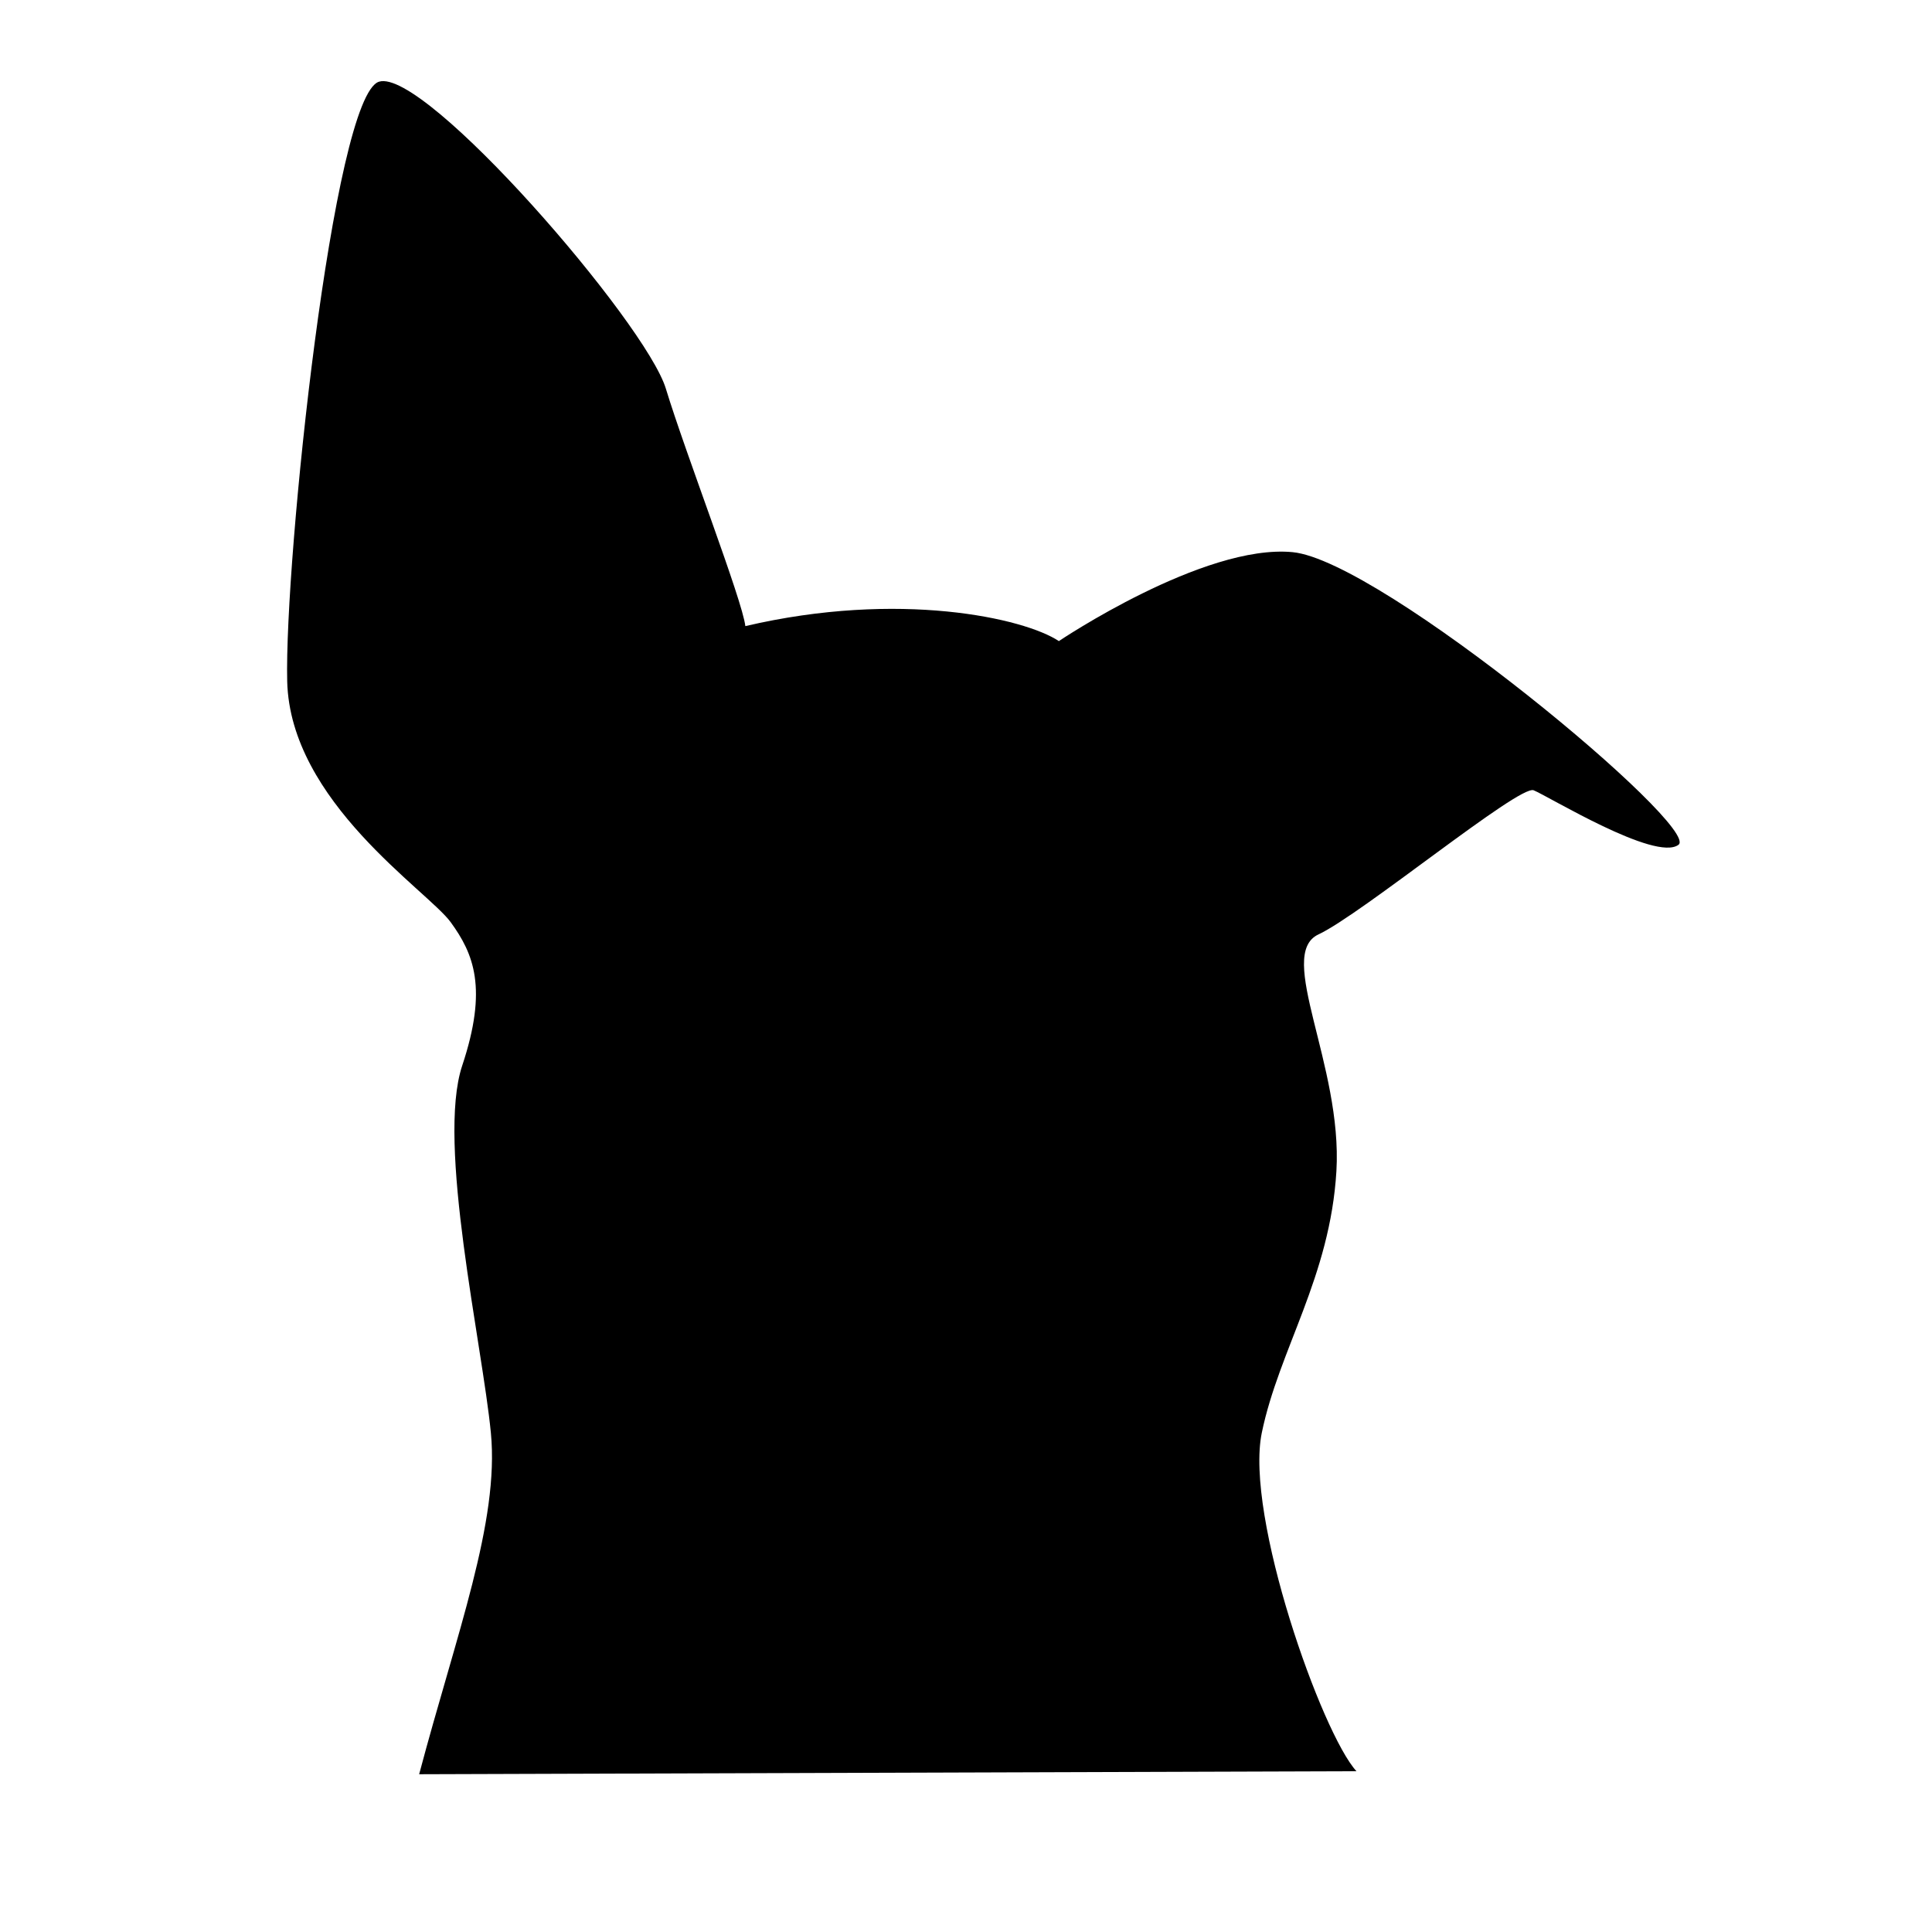 <svg width="100%" height="100%" xmlns:dc="http://purl.org/dc/elements/1.1/" xmlns:cc="http://creativecommons.org/ns#" xmlns:rdf="http://www.w3.org/1999/02/22-rdf-syntax-ns#" xmlns:svg="http://www.w3.org/2000/svg" xmlns="http://www.w3.org/2000/svg" xmlns:sodipodi="http://sodipodi.sourceforge.net/DTD/sodipodi-0.dtd" xmlns:inkscape="http://www.inkscape.org/namespaces/inkscape" viewBox="5 15 90 90" version="1.1" id="svg8" inkscape:version="0.92.3 (2405546, 2018-03-11)" sodipodi:docname="dog.svg">

  <g inkscape:label="Layer 1" inkscape:groupmode="layer" id="layer1">
<path style="opacity:1;fill:#000000;fill-opacity:1;fill-rule:nonzero;stroke:none;stroke-width:1;stroke-linecap:square;stroke-linejoin:miter;stroke-miterlimit:4;stroke-dasharray:none;stroke-dashoffset:0;stroke-opacity:1;paint-order:fill markers stroke" d="m 68.19,97.51 c -1.604,-1.737 -5.212,-11.893 -4.41,-15.769 0.802,-3.875 3.182,-7.257 3.475,-12.185 0.292,-4.928 -2.841,-10.092 -0.836,-11.027 2.005,-0.935 9.354,-6.982 10.023,-6.715 0.668,0.267 5.679,3.341 6.749,2.539 1.069,-0.802 -13.831,-13.23 -17.974,-13.631 -4.143,-0.401 -10.891,4.143 -10.891,4.143 -1.604,-1.069 -7.432,-2.377 -14.605,-0.698 -0.134,-1.203 -2.767,-7.988 -3.703,-11.062 -0.935,-3.074 -11.225,-14.967 -13.363,-14.299 -2.138,0.668 -4.41,22.317 -4.276,27.93 0.134,5.613 6.548,9.755 7.617,11.225 1.069,1.47 1.737,3.074 0.535,6.682 -1.203,3.608 0.935,12.963 1.336,17.105 0.401,4.143 -1.604,9.354 -3.341,15.903 z" id="path858-1" inkscape:connector-curvature="0" sodipodi:nodetypes="cszcccscccssccccc"/>
  </g>
</svg>